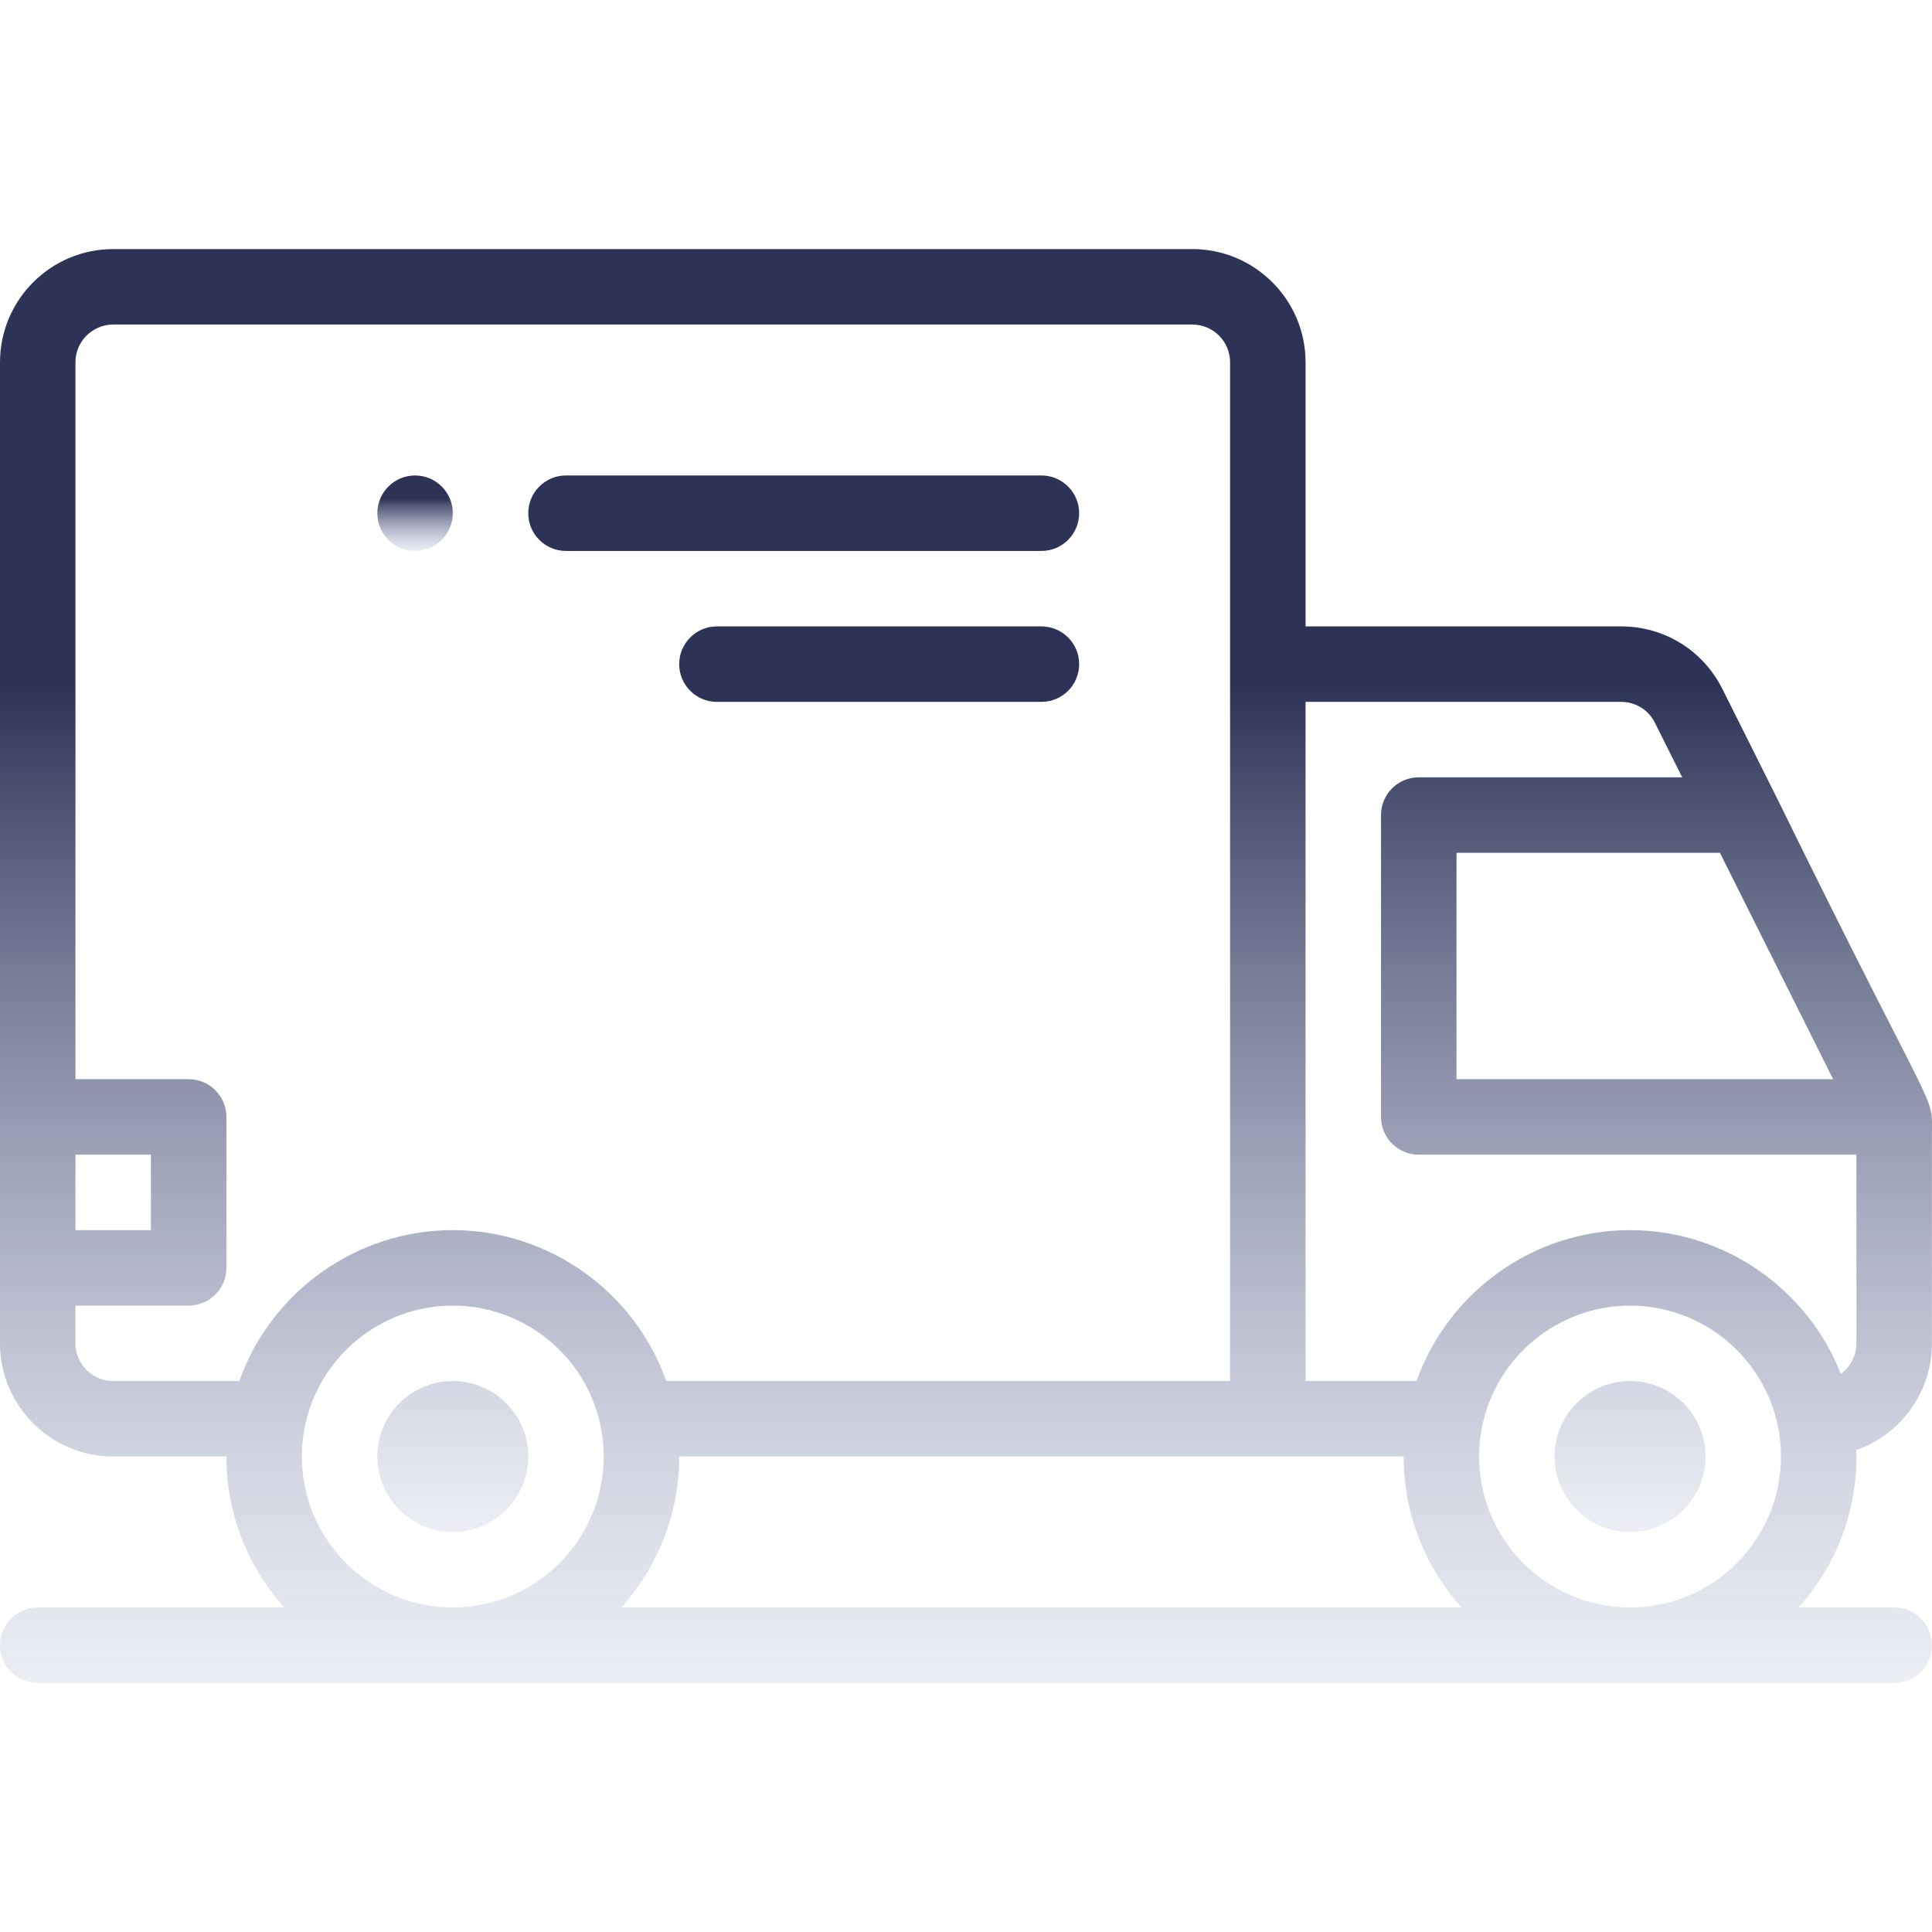 <?xml version="1.0" encoding="UTF-8"?> <svg xmlns="http://www.w3.org/2000/svg" width="107" height="107" viewBox="0 0 107 107" fill="none"> <g clip-path="url(#clip0_274_1334)"> <path d="M22.987 26.333C21.834 26.333 20.898 27.27 20.898 28.423C20.898 29.577 21.834 30.513 22.987 30.513C24.141 30.513 25.077 29.577 25.077 28.423C25.077 27.27 24.141 26.333 22.987 26.333Z" fill="url(#paint0_linear_274_1334)"></path> <path d="M98.416 44.206L95.392 38.159C94.323 36.02 92.174 34.692 89.784 34.692H72.306V20.064C72.306 16.607 69.493 13.795 66.036 13.795H6.269C2.812 13.795 0 16.607 0 20.064V74.398C0 77.855 2.812 80.667 6.269 80.667H12.539C12.539 83.876 13.752 86.806 15.742 89.026H2.09C0.936 89.026 0 89.962 0 91.116C0 92.27 0.936 93.206 2.09 93.206H104.906C106.06 93.206 106.996 92.27 106.996 91.116C106.996 89.962 106.06 89.026 104.906 89.026H99.613C101.603 86.806 102.816 83.876 102.816 80.667C102.816 80.548 102.81 80.429 102.807 80.31C105.244 79.45 106.996 77.125 106.996 74.398V62.845C106.996 60.407 107.479 62.683 98.416 44.206ZM95.255 47.231L101.525 59.769H80.665V47.231H95.255ZM4.179 63.949H8.359V68.128H4.179V63.949ZM25.077 89.026C20.468 89.026 16.718 85.276 16.718 80.667C16.718 80.098 16.774 79.537 16.887 78.993C17.673 75.119 21.118 72.308 25.077 72.308C29.037 72.308 32.481 75.119 33.267 78.993L33.269 79.001C33.38 79.537 33.436 80.098 33.436 80.667C33.436 85.276 29.686 89.026 25.077 89.026ZM25.077 68.128C19.723 68.128 14.997 71.558 13.255 76.487H6.269C5.117 76.487 4.179 75.55 4.179 74.397V72.308H10.449C11.603 72.308 12.539 71.372 12.539 70.218V61.859C12.539 60.705 11.603 59.769 10.449 59.769H4.179V20.064C4.179 18.912 5.117 17.974 6.269 17.974H66.036C67.189 17.974 68.126 18.912 68.126 20.064V76.487H36.898C35.153 71.556 30.429 68.128 25.077 68.128ZM34.413 89.026C36.403 86.806 37.615 83.876 37.615 80.667H77.739C77.739 83.876 78.952 86.806 80.942 89.026H34.413ZM90.278 89.026C85.668 89.026 81.918 85.276 81.918 80.667C81.918 80.098 81.975 79.537 82.088 78.993C82.874 75.119 86.318 72.308 90.278 72.308C94.237 72.308 97.681 75.119 98.467 78.993L98.469 79.001C98.58 79.537 98.636 80.098 98.636 80.667C98.637 85.276 94.887 89.026 90.278 89.026ZM102.816 74.398C102.816 75.093 102.474 75.708 101.95 76.088C100.096 71.371 95.484 68.129 90.278 68.129C84.923 68.129 80.198 71.559 78.456 76.487H72.305V38.872H89.784C90.173 38.871 90.554 38.978 90.884 39.182C91.215 39.387 91.481 39.68 91.654 40.028L93.165 43.051H78.575C77.421 43.051 76.485 43.987 76.485 45.141V61.859C76.485 63.013 77.421 63.949 78.575 63.949H102.816V74.398Z" fill="url(#paint1_linear_274_1334)"></path> <path d="M57.677 26.333H31.346C30.192 26.333 29.256 27.269 29.256 28.423C29.256 29.577 30.192 30.513 31.346 30.513H57.677C58.831 30.513 59.767 29.577 59.767 28.423C59.767 27.269 58.831 26.333 57.677 26.333ZM57.677 34.692H39.705C38.551 34.692 37.615 35.628 37.615 36.782C37.615 37.936 38.551 38.872 39.705 38.872H57.677C58.831 38.872 59.767 37.936 59.767 36.782C59.767 35.628 58.831 34.692 57.677 34.692ZM90.277 76.487C87.973 76.487 86.098 78.362 86.098 80.667C86.098 82.972 87.973 84.847 90.277 84.847C92.582 84.847 94.457 82.972 94.457 80.667C94.457 78.362 92.582 76.487 90.277 76.487ZM25.077 76.487C22.772 76.487 20.898 78.362 20.898 80.667C20.898 82.972 22.773 84.847 25.077 84.847C27.382 84.847 29.256 82.972 29.256 80.667C29.256 78.362 27.382 76.487 25.077 76.487Z" fill="url(#paint2_linear_274_1334)"></path> </g> <defs> <linearGradient id="paint0_linear_274_1334" x1="22.987" y1="27.607" x2="22.987" y2="30.513" gradientUnits="userSpaceOnUse"> <stop stop-color="#2D3356"></stop> <stop offset="1" stop-color="#9CA4C7" stop-opacity="0.19"></stop> </linearGradient> <linearGradient id="paint1_linear_274_1334" x1="53.5" y1="38" x2="53.5" y2="93.206" gradientUnits="userSpaceOnUse"> <stop stop-color="#2D3356"></stop> <stop offset="1" stop-color="#9CA4C7" stop-opacity="0.19"></stop> </linearGradient> <linearGradient id="paint2_linear_274_1334" x1="57.677" y1="44.169" x2="57.677" y2="84.847" gradientUnits="userSpaceOnUse"> <stop stop-color="#2D3356"></stop> <stop offset="1" stop-color="#9CA4C7" stop-opacity="0.19"></stop> </linearGradient> <clipPath id="clip0_274_1334"> <rect width="107" height="107" fill="white"></rect> </clipPath> </defs> </svg> 